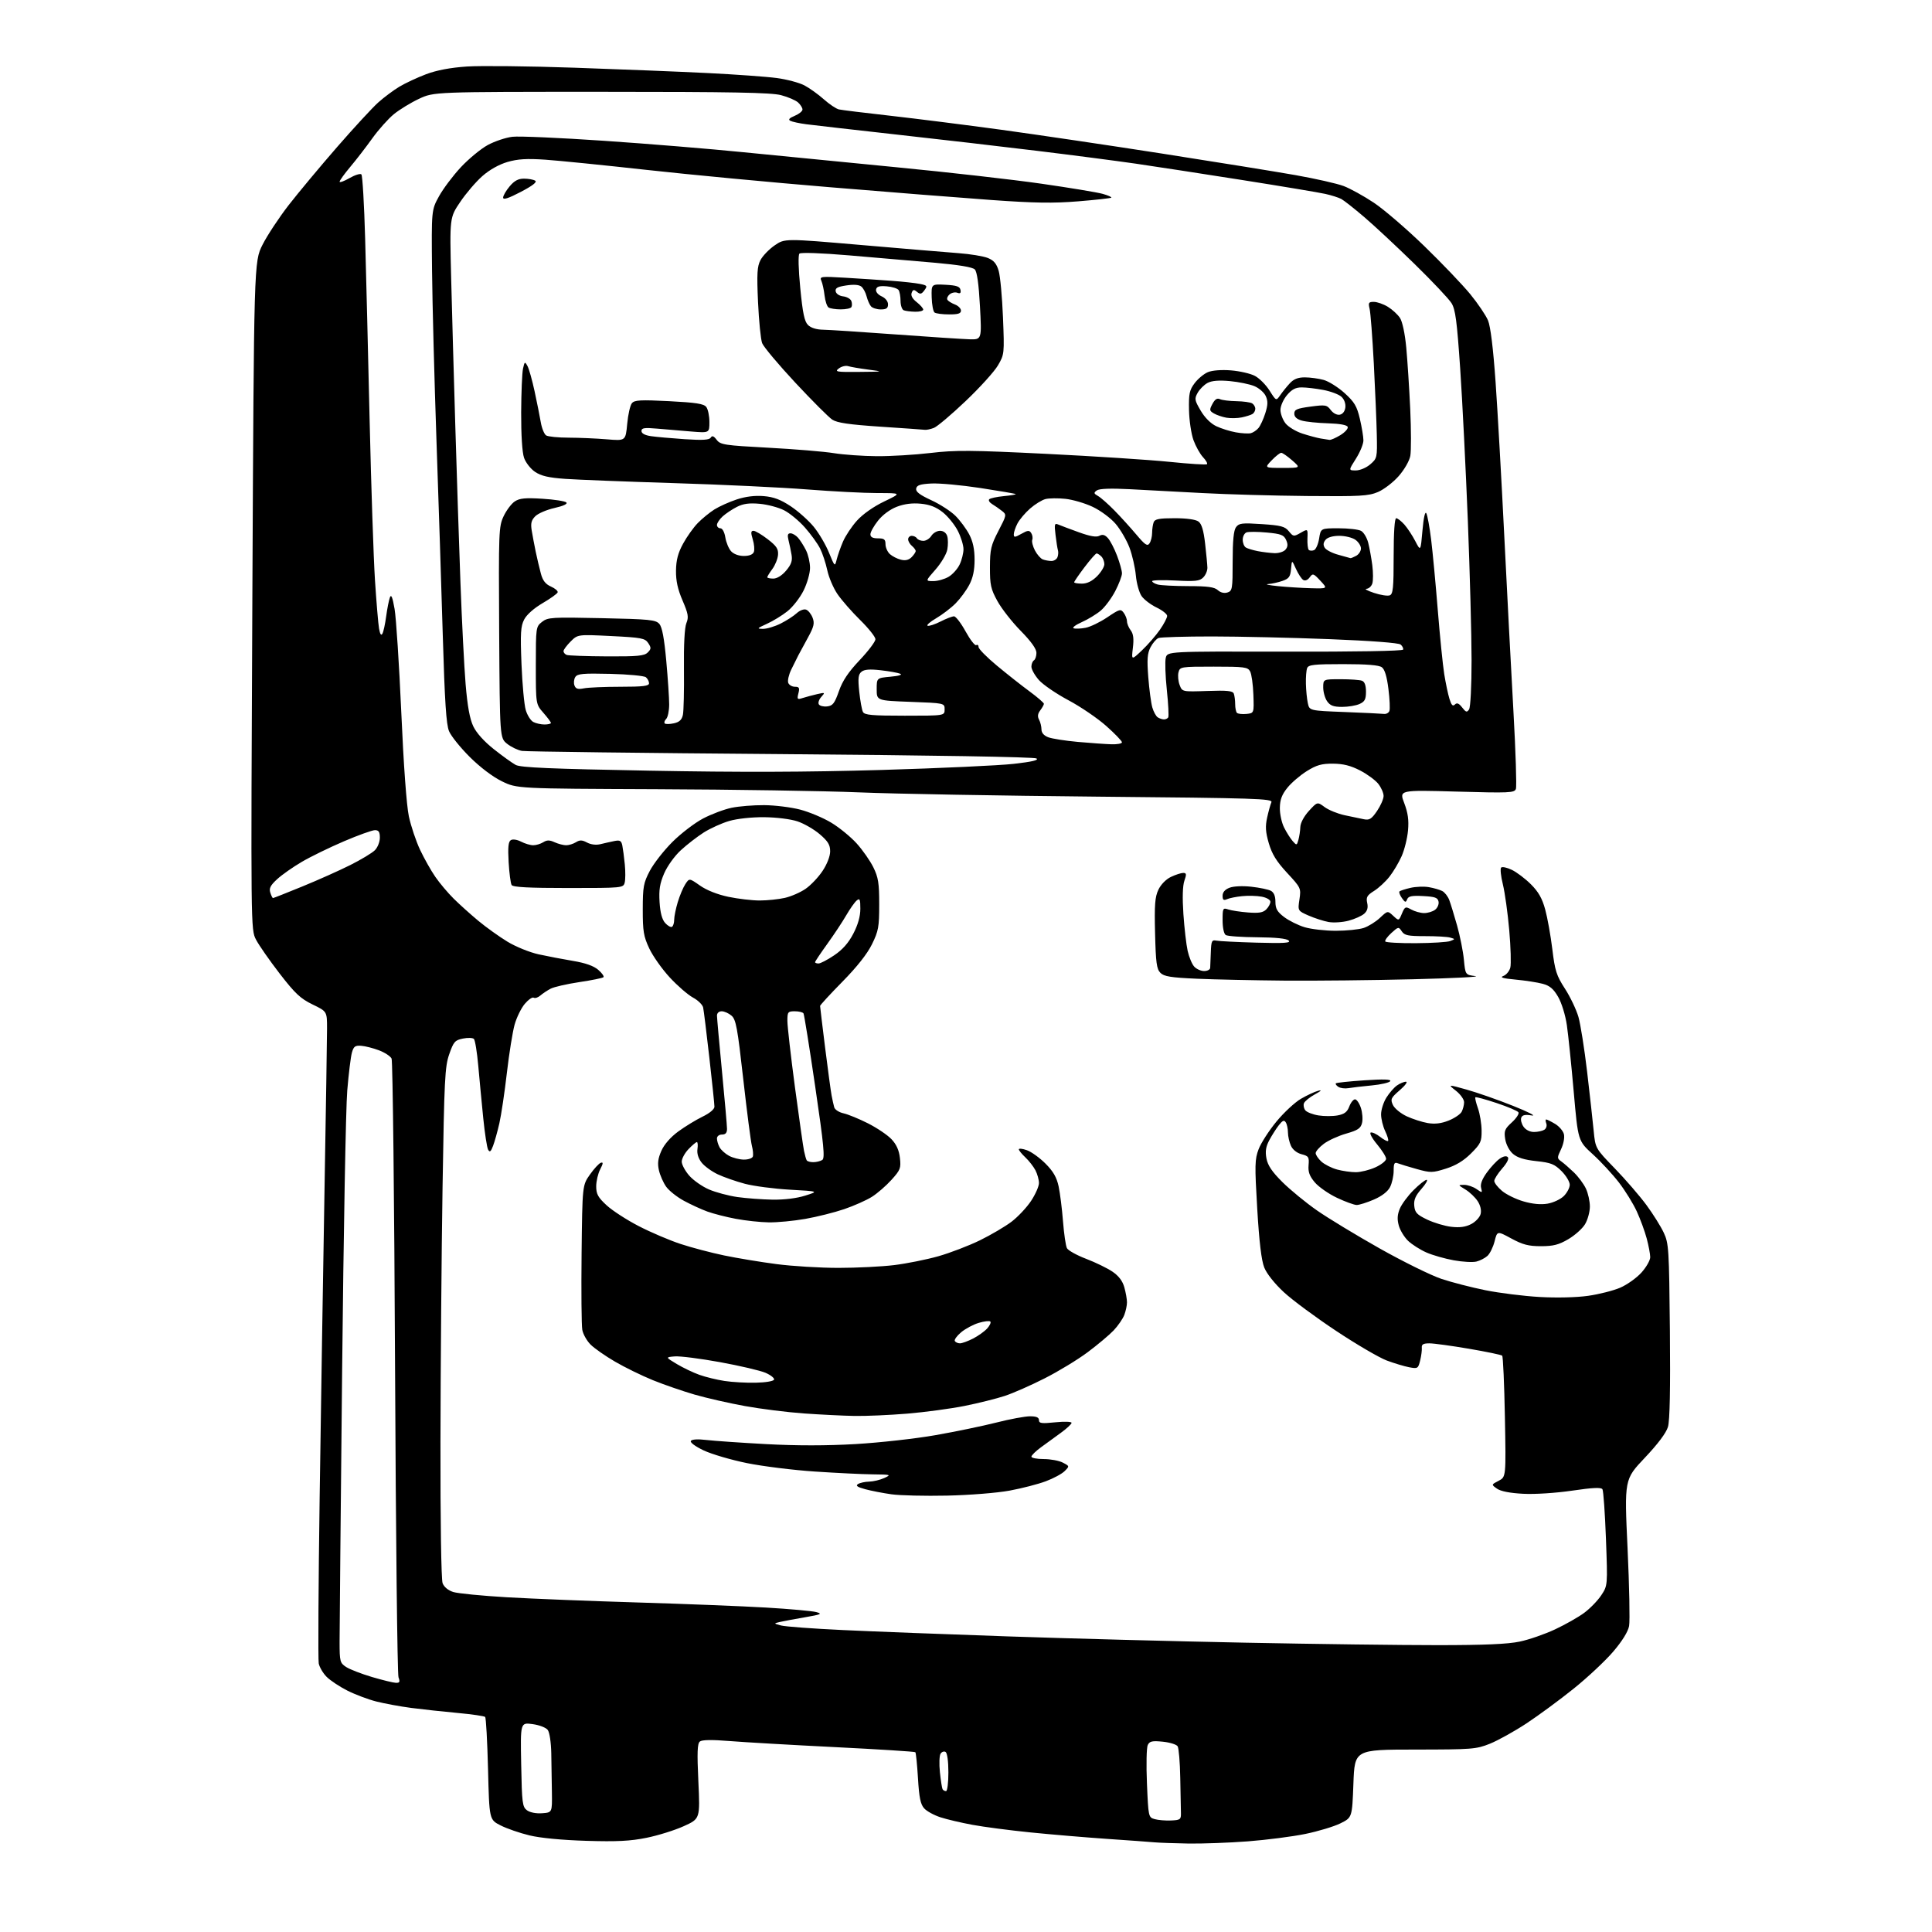 <?xml version="1.0" encoding="UTF-8" standalone="no"?>
<svg 
  version="1.1" 
  xmlns="http://www.w3.org/2000/svg" 
  xmlns:xlink="http://www.w3.org/1999/xlink" 
  xmlns:svg="http://www.w3.org/2000/svg"
  xmlns:rdf="http://www.w3.org/1999/02/22-rdf-syntax-ns#"
  xmlns:cc="http://creativecommons.org/ns#"
  xmlns:dc="http://purl.org/dc/elements/1.1/"
  viewBox="0 0 768 768"
  width="768"
  height="768"
>
<style>svg {background-color: white; }</style>"
<path stroke="none" fill="black" fill-rule="evenodd" d="M472.50,732.84C467.00,732.75 460.93,732.53 459.00,732.36C457.07,732.18 448.52,731.56 440.00,730.98C431.48,730.39 417.79,729.24 409.59,728.41C401.39,727.58 391.04,726.23 386.59,725.40C382.14,724.58 376.42,723.24 373.87,722.41C371.32,721.59 368.39,719.99 367.37,718.85C365.92,717.25 365.37,714.58 364.91,706.89C364.58,701.44 364.11,696.78 363.86,696.53C363.61,696.28 349.25,695.37 331.95,694.51C314.65,693.65 295.77,692.56 290.00,692.09C282.98,691.52 279.07,691.58 278.21,692.28C277.20,693.09 277.07,696.56 277.61,708.15C278.30,722.99 278.30,722.99 271.81,725.93C268.24,727.55 261.59,729.63 257.03,730.55C250.59,731.86 245.27,732.13 233.12,731.76C223.48,731.47 214.82,730.65 210.50,729.60C206.65,728.68 201.47,726.89 199.00,725.63C194.50,723.35 194.50,723.35 194.00,703.25C193.72,692.20 193.21,682.87 192.85,682.51C192.49,682.16 187.54,681.44 181.85,680.92C176.16,680.40 167.90,679.50 163.50,678.93C159.10,678.35 152.84,677.20 149.58,676.37C146.32,675.54 141.15,673.59 138.08,672.04C135.01,670.49 131.31,668.03 129.86,666.59C128.41,665.14 126.99,662.72 126.70,661.23C126.41,659.73 126.57,629.92 127.07,595.00C127.57,560.08 128.43,505.40 128.99,473.50C129.55,441.60 130.00,412.48 130.00,408.79C130.00,402.07 130.00,402.07 124.25,399.29C119.43,396.95 117.31,394.96 111.16,387.00C107.13,381.77 102.89,375.70 101.76,373.50C99.69,369.50 99.69,369.50 100.32,236.77C100.95,104.04 100.95,104.04 104.37,97.27C106.25,93.55 110.94,86.45 114.78,81.50C118.63,76.55 127.26,66.20 133.96,58.50C140.66,50.80 148.03,42.82 150.32,40.76C152.62,38.70 156.42,35.86 158.76,34.46C161.11,33.05 165.89,30.82 169.39,29.50C173.66,27.90 179.01,26.89 185.63,26.44C191.06,26.08 210.35,26.29 228.50,26.92C246.65,27.54 270.50,28.50 281.50,29.05C292.50,29.60 304.77,30.48 308.78,31.02C312.78,31.55 317.73,32.87 319.78,33.95C321.82,35.03 325.30,37.53 327.50,39.49C329.70,41.45 332.40,43.26 333.50,43.50C334.60,43.75 343.82,44.88 354.00,46.02C364.18,47.17 383.98,49.67 398.00,51.58C412.02,53.50 440.82,57.76 462.00,61.06C483.18,64.36 507.01,68.21 514.96,69.61C522.91,71.02 531.54,72.97 534.14,73.96C536.74,74.95 542.12,77.92 546.09,80.56C550.07,83.20 559.07,90.94 566.10,97.75C573.13,104.56 581.37,113.18 584.43,116.91C587.48,120.64 590.66,125.35 591.51,127.37C592.50,129.74 593.57,138.42 594.51,151.78C595.31,163.17 596.87,190.72 597.97,213.00C599.07,235.28 600.71,266.64 601.61,282.71C602.51,298.77 602.95,312.68 602.59,313.62C602.00,315.18 600.03,315.26 579.07,314.67C556.20,314.03 556.20,314.03 558.21,319.26C559.68,323.13 560.08,325.97 559.71,330.11C559.44,333.20 558.30,337.80 557.18,340.33C556.06,342.85 553.88,346.54 552.32,348.51C550.77,350.48 548.01,353.03 546.20,354.16C543.42,355.90 542.99,356.66 543.48,358.93C543.90,360.81 543.54,362.10 542.29,363.22C541.30,364.10 538.52,365.34 536.09,365.99C533.67,366.63 530.07,366.87 528.09,366.50C526.12,366.14 522.56,364.99 520.18,363.95C515.87,362.05 515.87,362.05 516.55,357.53C517.21,353.09 517.13,352.90 511.63,346.97C507.40,342.40 505.63,339.52 504.37,335.21C503.07,330.74 502.93,328.52 503.71,325.00C504.25,322.52 505.02,319.79 505.40,318.91C506.02,317.47 499.53,317.26 436.29,316.68C397.91,316.32 355.25,315.56 341.50,314.98C327.75,314.41 291.52,313.84 261.00,313.72C205.50,313.50 205.50,313.50 199.50,310.57C195.85,308.79 190.85,305.00 186.74,300.91C183.02,297.21 179.31,292.60 178.50,290.66C177.38,287.98 176.79,278.92 176.02,252.82C175.47,233.94 174.33,198.93 173.50,175.00C172.67,151.07 171.88,120.70 171.74,107.50C171.50,83.50 171.50,83.50 174.50,78.04C176.15,75.04 180.06,69.84 183.18,66.49C186.31,63.14 191.13,59.16 193.89,57.65C196.66,56.15 201.08,54.67 203.71,54.37C206.35,54.06 222.68,54.78 240.00,55.96C257.32,57.13 282.30,59.18 295.50,60.51C308.70,61.83 336.15,64.53 356.50,66.50C376.85,68.47 402.73,71.40 414.00,73.03C425.27,74.65 436.23,76.47 438.34,77.06C440.46,77.66 442.00,78.34 441.76,78.57C441.53,78.80 435.61,79.46 428.62,80.03C418.68,80.84 411.16,80.72 394.20,79.51C382.26,78.65 353.38,76.37 330.00,74.43C306.62,72.50 273.77,69.39 257.00,67.53C240.22,65.67 222.14,63.85 216.81,63.48C209.40,62.98 205.85,63.19 201.72,64.39C198.37,65.37 194.59,67.49 191.73,70.01C189.20,72.24 185.24,76.86 182.94,80.28C178.74,86.50 178.74,86.50 179.34,110.50C179.67,123.70 180.41,150.03 180.98,169.00C181.54,187.97 182.47,216.10 183.03,231.50C183.60,246.90 184.52,265.12 185.09,272.00C185.82,280.73 186.74,285.78 188.14,288.73C189.40,291.37 192.47,294.78 196.33,297.83C199.72,300.52 203.62,303.32 205.00,304.07C206.94,305.12 218.85,305.63 258.00,306.35C294.37,307.03 320.25,306.94 350.50,306.07C373.60,305.39 397.23,304.30 403.00,303.64C410.39,302.80 413.06,302.16 412.00,301.49C411.10,300.91 370.74,300.23 310.50,299.77C255.50,299.35 209.15,298.77 207.50,298.50C205.85,298.22 203.19,296.95 201.59,295.67C198.69,293.34 198.69,293.34 198.43,251.42C198.19,211.12 198.26,209.33 200.20,205.20C201.32,202.83 203.32,200.18 204.65,199.31C206.57,198.05 208.84,197.83 215.63,198.26C220.34,198.55 224.61,199.21 225.13,199.73C225.71,200.31 223.94,201.14 220.44,201.93C217.35,202.62 213.90,204.10 212.79,205.21C211.21,206.79 210.90,208.03 211.36,210.87C211.69,212.86 212.41,216.68 212.96,219.35C213.52,222.02 214.44,225.92 215.01,228.03C215.75,230.80 216.85,232.21 219.02,233.17C220.66,233.90 221.86,234.93 221.68,235.47C221.49,236.02 218.80,237.95 215.68,239.77C212.27,241.76 209.35,244.35 208.37,246.26C206.98,248.95 206.81,251.67 207.30,263.97C207.62,271.96 208.38,280.18 208.99,282.24C209.59,284.29 210.94,286.43 211.98,286.99C213.02,287.54 215.02,288.00 216.43,288.00C217.85,288.00 219.00,287.72 219.00,287.38C219.00,287.04 217.65,285.23 216.00,283.35C213.00,279.93 213.00,279.93 213.00,264.54C213.00,249.37 213.04,249.12 215.46,247.21C217.76,245.40 219.28,245.30 239.21,245.73C258.23,246.13 260.67,246.38 262.09,248.01C263.21,249.28 264.03,253.69 264.85,262.67C265.49,269.72 266.01,277.55 266.01,280.05C266.00,282.55 265.47,285.13 264.82,285.78C264.17,286.43 263.91,287.24 264.25,287.58C264.58,287.91 266.21,287.89 267.86,287.53C270.06,287.05 271.03,286.15 271.46,284.18C271.78,282.71 271.97,274.52 271.88,266.00C271.77,256.31 272.13,249.45 272.85,247.70C273.82,245.32 273.59,243.98 271.32,238.70C269.40,234.25 268.67,230.89 268.72,226.81C268.78,222.63 269.52,219.81 271.53,216.13C273.03,213.37 275.66,209.68 277.38,207.92C279.09,206.16 282.07,203.73 284.00,202.51C285.93,201.30 289.91,199.51 292.85,198.54C296.37,197.38 300.05,196.92 303.56,197.21C307.56,197.54 310.28,198.57 314.33,201.25C317.31,203.23 321.42,206.90 323.47,209.40C325.53,211.91 328.25,216.53 329.53,219.68C331.82,225.30 331.87,225.35 332.59,222.45C332.99,220.83 334.11,217.62 335.09,215.33C336.06,213.04 338.58,209.25 340.68,206.93C342.98,204.38 347.27,201.36 351.47,199.35C358.44,196.00 358.44,196.00 348.82,196.00C343.52,196.00 330.94,195.35 320.85,194.56C310.76,193.76 286.98,192.63 268.00,192.05C249.03,191.46 229.54,190.70 224.70,190.36C218.08,189.89 215.11,189.20 212.70,187.58C210.94,186.40 208.96,183.87 208.31,181.97C207.58,179.86 207.14,172.80 207.17,164.00C207.21,156.03 207.54,148.15 207.91,146.50C208.54,143.70 208.65,143.63 209.68,145.50C210.28,146.60 211.55,151.10 212.50,155.50C213.45,159.90 214.56,165.46 214.97,167.85C215.38,170.25 216.34,172.60 217.11,173.09C217.87,173.57 221.92,173.98 226.10,173.98C230.28,173.99 237.07,174.29 241.19,174.63C248.69,175.27 248.69,175.27 249.32,168.52C249.66,164.81 250.50,161.10 251.19,160.28C252.23,159.02 254.58,158.89 265.96,159.47C276.65,160.02 279.76,160.50 280.75,161.77C281.44,162.66 282.00,165.35 282.00,167.75C282.00,172.12 282.00,172.12 274.75,171.53C270.76,171.20 264.69,170.69 261.25,170.39C256.13,169.94 255.00,170.11 255.00,171.33C255.00,172.29 256.34,173.02 258.75,173.38C260.81,173.68 266.83,174.22 272.12,174.58C279.30,175.06 281.94,174.90 282.52,173.97C283.08,173.06 283.71,173.28 284.89,174.84C286.38,176.80 287.97,177.04 305.50,177.98C315.95,178.54 327.65,179.51 331.50,180.14C335.35,180.76 343.00,181.30 348.50,181.34C354.00,181.38 363.64,180.81 369.93,180.06C379.83,178.89 385.96,178.94 415.93,180.41C434.94,181.35 456.97,182.78 464.88,183.59C472.79,184.40 479.51,184.83 479.80,184.53C480.10,184.23 479.38,182.97 478.20,181.72C477.03,180.47 475.33,177.43 474.43,174.97C473.54,172.51 472.73,167.12 472.65,163.00C472.52,156.51 472.82,155.07 474.89,152.31C476.21,150.56 478.58,148.59 480.17,147.93C481.91,147.21 485.57,146.93 489.33,147.23C492.77,147.51 497.03,148.48 498.80,149.40C500.57,150.31 503.20,152.94 504.65,155.24C507.29,159.42 507.29,159.42 508.90,157.10C509.78,155.82 511.49,153.70 512.70,152.39C514.29,150.67 515.98,150.00 518.70,150.01C520.79,150.01 524.16,150.47 526.19,151.03C528.21,151.60 531.96,153.96 534.52,156.28C538.41,159.82 539.39,161.46 540.57,166.50C541.34,169.80 541.98,173.65 541.98,175.05C541.99,176.46 540.66,179.72 539.02,182.30C536.04,187.00 536.04,187.00 538.97,187.00C540.61,187.00 543.11,185.95 544.69,184.59C547.43,182.23 547.49,181.93 547.30,172.84C547.19,167.70 546.65,154.95 546.11,144.50C545.56,134.05 544.81,124.26 544.44,122.75C543.85,120.33 544.05,120.00 546.13,120.00C547.44,120.01 549.94,120.88 551.70,121.96C553.45,123.03 555.62,125.02 556.51,126.38C557.48,127.86 558.49,132.61 559.01,138.18C559.49,143.31 560.20,154.29 560.59,162.59C560.97,170.89 560.98,179.28 560.62,181.23C560.24,183.24 558.24,186.71 555.99,189.27C553.81,191.75 550.11,194.58 547.77,195.58C543.99,197.18 540.74,197.37 519.50,197.17C506.30,197.05 487.62,196.52 478.00,196.00C468.38,195.48 455.32,194.79 449.00,194.46C441.42,194.07 436.99,194.24 436.00,194.95C434.70,195.89 434.77,196.19 436.50,197.18C437.60,197.80 440.52,200.38 443.00,202.91C445.48,205.43 449.39,209.75 451.71,212.50C455.18,216.62 456.10,217.24 456.94,216.00C457.51,215.18 457.98,213.30 457.98,211.83C457.99,210.36 458.27,208.45 458.61,207.58C459.09,206.33 460.82,206.00 466.92,206.00C471.67,206.00 475.30,206.50 476.40,207.31C477.67,208.23 478.44,210.78 479.05,216.06C479.52,220.15 479.93,224.48 479.96,225.68C479.98,226.88 479.24,228.62 478.30,229.55C476.87,230.99 475.15,231.18 467.30,230.77C462.19,230.50 458.00,230.61 458.00,231.02C458.00,231.43 459.01,232.04 460.25,232.37C461.49,232.70 466.96,232.98 472.42,232.99C480.07,233.00 482.74,233.36 484.10,234.59C485.19,235.58 486.64,235.93 487.93,235.52C489.87,234.91 490.00,234.12 490.00,223.12C490.00,214.94 490.40,210.83 491.33,209.57C492.50,207.96 493.70,207.82 501.58,208.34C509.21,208.85 510.77,209.26 512.34,211.19C514.10,213.34 514.29,213.37 517.03,211.80C519.89,210.16 519.89,210.16 519.73,214.03C519.65,216.17 519.88,218.21 520.25,218.58C520.61,218.95 521.54,219.01 522.32,218.71C523.09,218.41 524.01,216.33 524.37,214.09C525.02,210.00 525.02,210.00 532.08,210.00C535.96,210.00 539.99,210.46 541.03,211.02C542.08,211.58 543.36,213.71 543.89,215.77C544.41,217.82 545.14,221.84 545.51,224.69C545.87,227.55 545.88,230.81 545.52,231.94C545.16,233.07 544.11,234.03 543.18,234.06C542.26,234.10 543.61,234.83 546.19,235.69C548.78,236.55 551.59,236.99 552.44,236.66C553.76,236.16 554.00,233.71 554.00,221.03C554.00,211.61 554.38,206.00 555.01,206.00C555.56,206.00 557.02,207.14 558.26,208.52C559.49,209.91 561.45,212.88 562.61,215.13C564.72,219.20 564.72,219.20 565.45,210.88C565.90,205.77 566.49,203.13 566.98,204.03C567.43,204.84 568.29,209.55 568.90,214.50C569.51,219.45 570.70,232.05 571.54,242.50C572.38,252.95 573.54,264.43 574.11,268.00C574.69,271.57 575.62,276.00 576.19,277.84C576.95,280.31 577.51,280.89 578.33,280.07C579.16,279.24 579.92,279.55 581.22,281.22C582.73,283.17 583.13,283.28 583.98,282.00C584.54,281.15 584.97,272.73 584.97,262.50C584.97,252.60 584.30,227.64 583.49,207.02C582.67,186.41 581.31,159.20 580.45,146.55C579.16,127.61 578.56,123.02 577.00,120.51C575.97,118.83 569.36,111.83 562.31,104.94C555.26,98.05 546.26,89.65 542.29,86.27C538.32,82.88 534.22,79.65 533.17,79.09C532.11,78.53 529.27,77.62 526.83,77.08C524.40,76.53 509.61,74.06 493.96,71.59C478.31,69.12 459.20,66.18 451.50,65.06C443.80,63.95 426.25,61.66 412.50,59.99C398.75,58.31 373.55,55.39 356.50,53.50C339.45,51.60 323.25,49.75 320.50,49.39C317.75,49.03 314.90,48.41 314.16,48.02C313.23,47.53 313.76,46.93 315.91,46.04C317.61,45.33 319.00,44.21 319.00,43.53C319.00,42.86 318.21,41.60 317.25,40.73C316.29,39.86 313.25,38.55 310.50,37.83C306.59,36.79 291.03,36.50 239.00,36.50C172.50,36.50 172.50,36.50 166.57,39.28C163.31,40.80 158.80,43.56 156.55,45.40C154.31,47.24 150.45,51.56 147.98,55.01C145.52,58.45 141.59,63.54 139.25,66.32C136.91,69.10 135.00,71.76 135.00,72.22C135.00,72.68 136.77,72.04 138.93,70.80C141.10,69.55 143.23,68.89 143.66,69.33C144.10,69.77 144.77,81.24 145.15,94.81C145.53,108.39 146.33,140.88 146.93,167.00C147.53,193.12 148.49,221.70 149.05,230.50C149.62,239.30 150.35,248.02 150.68,249.88C151.08,252.15 151.52,252.81 152.02,251.88C152.44,251.12 153.11,248.03 153.51,245.00C153.92,241.97 154.58,238.61 154.98,237.52C155.51,236.09 156.03,237.34 156.85,242.06C157.47,245.64 158.67,264.08 159.51,283.04C160.44,304.22 161.61,320.21 162.53,324.54C163.37,328.42 165.37,334.39 166.99,337.82C168.61,341.25 171.33,346.08 173.04,348.55C174.74,351.03 178.02,354.92 180.32,357.20C182.62,359.48 187.03,363.45 190.12,366.02C193.21,368.59 198.43,372.33 201.72,374.33C205.02,376.34 210.55,378.58 214.10,379.36C217.62,380.13 223.79,381.31 227.81,381.98C232.72,382.80 236.01,383.96 237.81,385.52C239.29,386.79 240.22,388.11 239.89,388.45C239.55,388.79 235.24,389.67 230.31,390.40C225.39,391.14 220.26,392.31 218.93,393.00C217.59,393.69 215.74,394.92 214.81,395.73C213.89,396.53 212.69,396.93 212.15,396.60C211.62,396.26 210.02,397.38 208.60,399.06C207.18,400.75 205.36,404.47 204.56,407.32C203.77,410.17 202.38,418.80 201.49,426.50C200.60,434.20 199.26,443.20 198.51,446.50C197.76,449.80 196.63,453.85 196.00,455.50C195.11,457.85 194.68,458.17 194.03,457.00C193.58,456.18 192.71,450.55 192.10,444.50C191.49,438.45 190.60,429.08 190.12,423.68C189.64,418.27 188.86,413.47 188.38,412.99C187.89,412.52 185.93,412.45 184.00,412.85C180.85,413.49 180.31,414.11 178.59,419.03C176.85,423.99 176.60,428.95 175.92,472.00C175.51,498.12 175.14,543.66 175.09,573.18C175.04,604.43 175.39,627.90 175.94,629.34C176.51,630.85 178.15,632.21 180.19,632.85C182.01,633.42 191.60,634.36 201.50,634.94C211.40,635.52 234.80,636.45 253.50,637.01C272.20,637.57 295.15,638.48 304.50,639.03C313.85,639.58 322.82,640.39 324.44,640.82C327.02,641.52 326.48,641.77 319.94,642.90C315.85,643.60 311.38,644.44 310.00,644.76C307.50,645.35 307.50,645.35 310.50,646.16C312.15,646.60 323.18,647.42 335.00,647.97C346.82,648.53 376.30,649.66 400.50,650.49C424.70,651.32 467.23,652.45 495.00,652.99C522.77,653.54 557.20,653.98 571.50,653.97C590.05,653.97 599.41,653.56 604.16,652.55C607.83,651.78 614.13,649.59 618.16,647.70C622.20,645.81 627.40,642.86 629.73,641.14C632.06,639.42 635.11,636.28 636.52,634.15C639.08,630.28 639.08,630.28 638.39,611.70C638.01,601.49 637.38,592.62 637.00,592.01C636.50,591.19 633.22,591.34 624.92,592.56C618.32,593.52 610.13,594.05 605.45,593.80C600.24,593.53 596.56,592.81 595.08,591.77C592.79,590.16 592.79,590.16 595.73,588.64C598.67,587.12 598.67,587.12 598.22,563.31C597.98,550.21 597.49,539.23 597.14,538.90C596.79,538.56 590.85,537.33 583.94,536.15C577.03,534.97 569.95,534.00 568.20,534.00C565.78,534.00 565.06,534.42 565.19,535.75C565.28,536.71 564.98,539.00 564.53,540.83C563.75,544.01 563.55,544.14 560.19,543.51C558.25,543.14 554.22,541.93 551.24,540.82C548.26,539.70 539.22,534.42 531.16,529.07C523.10,523.73 513.73,516.80 510.35,513.67C506.69,510.27 503.54,506.32 502.56,503.86C501.43,501.03 500.56,493.74 499.77,480.50C498.74,463.07 498.79,460.83 500.33,456.80C501.27,454.35 504.45,449.42 507.41,445.83C510.36,442.25 514.74,438.18 517.14,436.79C519.54,435.39 522.62,433.96 524.00,433.60C525.65,433.16 525.21,433.64 522.70,435.02C520.61,436.16 518.65,437.76 518.34,438.56C518.03,439.37 518.29,440.64 518.91,441.39C519.53,442.14 521.87,443.04 524.12,443.40C526.36,443.76 529.79,443.76 531.74,443.39C534.42,442.89 535.54,442.03 536.36,439.86C536.95,438.29 537.98,437.00 538.64,437.00C539.30,437.00 540.35,438.53 540.97,440.40C541.58,442.27 541.79,444.97 541.43,446.40C540.90,448.54 539.76,449.30 535.14,450.62C532.04,451.50 528.04,453.33 526.25,454.67C524.46,456.01 523.00,457.68 523.00,458.38C523.00,459.08 524.01,460.59 525.25,461.73C526.49,462.87 529.30,464.30 531.50,464.90C533.70,465.50 537.08,465.98 539.00,465.97C540.92,465.96 544.41,465.09 546.75,464.03C549.09,462.97 551.00,461.44 551.00,460.64C551.00,459.84 549.38,457.25 547.40,454.88C545.42,452.51 544.29,450.40 544.89,450.20C545.49,450.00 547.18,450.78 548.64,451.93C550.11,453.09 551.52,453.81 551.78,453.55C552.05,453.29 551.53,451.52 550.63,449.63C549.73,447.74 549.00,444.74 549.00,442.97C549.00,441.19 549.94,438.22 551.08,436.37C552.23,434.51 554.13,432.32 555.30,431.50C556.48,430.67 558.09,430.00 558.89,430.00C559.68,430.00 558.58,431.51 556.44,433.36C552.91,436.41 552.66,436.95 553.69,439.21C554.31,440.58 556.77,442.61 559.16,443.73C561.55,444.84 565.34,446.06 567.58,446.44C570.42,446.91 572.94,446.61 575.86,445.44C578.17,444.52 580.50,442.94 581.03,441.95C581.56,440.95 582.00,439.23 582.00,438.14C582.00,437.04 580.54,434.99 578.75,433.59C575.50,431.03 575.50,431.03 583.00,433.13C587.12,434.28 595.45,437.19 601.50,439.61C607.55,442.02 610.88,443.73 608.89,443.41C606.24,442.98 605.13,443.22 604.72,444.30C604.40,445.11 604.82,446.72 605.63,447.89C606.52,449.16 608.19,449.99 609.81,449.98C611.29,449.98 613.13,449.57 613.90,449.09C614.66,448.60 615.01,447.48 614.68,446.60C614.34,445.72 614.32,445.00 614.63,445.00C614.94,445.00 616.52,445.78 618.14,446.74C619.76,447.70 621.35,449.54 621.68,450.85C622.01,452.20 621.53,454.76 620.55,456.81C618.92,460.24 618.92,460.47 620.67,461.71C621.68,462.43 623.92,464.39 625.66,466.06C627.40,467.74 629.54,470.61 630.41,472.46C631.29,474.30 632.00,477.53 632.00,479.65C631.99,481.77 631.12,484.93 630.06,486.67C629.00,488.42 626.00,491.09 623.40,492.61C619.64,494.82 617.45,495.38 612.55,495.38C607.61,495.38 605.32,494.78 600.79,492.33C595.17,489.28 595.17,489.28 594.12,493.46C593.54,495.75 592.26,498.35 591.28,499.24C590.30,500.12 588.33,501.14 586.90,501.49C585.47,501.85 581.42,501.63 577.90,500.99C574.38,500.36 569.48,498.96 567.00,497.87C564.52,496.78 561.26,494.70 559.74,493.25C558.23,491.80 556.56,489.06 556.04,487.17C555.35,484.67 555.46,482.83 556.46,480.45C557.21,478.65 559.66,475.34 561.91,473.09C564.16,470.84 566.50,469.00 567.10,469.00C567.71,469.00 566.79,470.62 565.05,472.60C562.66,475.31 561.96,476.97 562.19,479.35C562.45,482.02 563.24,482.85 567.33,484.81C569.99,486.08 574.29,487.37 576.90,487.67C580.25,488.07 582.57,487.75 584.81,486.60C586.55,485.70 588.24,483.89 588.57,482.58C588.94,481.09 588.49,479.15 587.38,477.45C586.39,475.95 584.22,473.88 582.54,472.86C579.51,471.01 579.51,471.01 582.03,471.00C583.42,471.00 585.63,471.75 586.94,472.67C589.24,474.28 589.30,474.27 588.76,472.18C588.38,470.75 589.15,468.72 591.03,466.12C592.58,463.97 594.88,461.49 596.14,460.62C597.56,459.62 598.77,459.37 599.36,459.96C599.94,460.54 599.11,462.25 597.15,464.48C595.42,466.46 594.00,468.69 594.00,469.45C594.00,470.20 595.38,471.98 597.07,473.40C598.75,474.82 602.59,476.70 605.60,477.57C609.21,478.62 612.48,478.93 615.20,478.47C617.47,478.08 620.37,476.72 621.66,475.43C622.95,474.14 624.00,472.13 624.00,470.95C624.00,469.77 622.53,467.33 620.74,465.54C617.94,462.74 616.53,462.18 610.70,461.56C605.93,461.05 603.18,460.19 601.42,458.67C599.97,457.41 598.69,454.96 598.34,452.80C597.83,449.55 598.14,448.76 601.00,446.15C602.78,444.52 603.95,442.73 603.61,442.17C603.26,441.61 599.36,439.95 594.93,438.48C590.50,437.00 586.70,435.97 586.48,436.19C586.27,436.40 586.73,438.36 587.50,440.54C588.28,442.72 588.93,446.70 588.96,449.38C589.00,453.82 588.61,454.65 584.75,458.51C581.81,461.44 578.73,463.30 574.78,464.55C569.43,466.23 568.69,466.24 563.28,464.74C560.10,463.85 556.71,462.83 555.75,462.46C554.28,461.89 554.00,462.37 554.00,465.44C554.00,467.45 553.35,470.36 552.55,471.91C551.63,473.69 549.28,475.49 546.11,476.86C543.37,478.04 540.31,479.00 539.31,479.00C538.32,479.00 534.78,477.71 531.46,476.14C528.13,474.57 524.17,471.80 522.64,469.99C520.54,467.49 519.95,465.85 520.18,463.16C520.45,459.95 520.20,459.55 517.41,458.83C515.55,458.35 513.87,457.01 513.17,455.47C512.53,454.06 511.99,451.69 511.98,450.20C511.98,448.72 511.59,446.90 511.12,446.17C510.47,445.13 509.86,445.37 508.39,447.24C507.35,448.56 505.65,451.23 504.61,453.16C503.19,455.80 502.90,457.63 503.43,460.49C503.96,463.29 505.66,465.81 509.82,469.94C512.95,473.04 519.10,478.08 523.50,481.15C527.90,484.22 539.15,491.04 548.50,496.31C557.85,501.57 568.88,507.00 573.00,508.38C577.12,509.75 585.00,511.78 590.50,512.89C596.00,514.00 605.67,515.21 612.00,515.57C618.85,515.96 626.66,515.77 631.31,515.11C635.61,514.50 641.34,513.05 644.05,511.88C646.76,510.72 650.56,508.01 652.49,505.88C654.42,503.74 655.99,500.98 655.99,499.75C655.98,498.51 655.36,495.18 654.60,492.34C653.85,489.50 652.07,484.66 650.66,481.58C649.25,478.50 646.06,473.32 643.56,470.08C641.06,466.83 636.38,461.77 633.16,458.84C627.29,453.50 627.29,453.50 625.58,434.00C624.64,423.27 623.41,411.35 622.85,407.50C622.27,403.54 620.77,398.67 619.39,396.28C617.53,393.07 616.07,391.83 613.23,391.07C611.18,390.52 606.35,389.77 602.50,389.41C597.39,388.94 596.07,388.54 597.62,387.96C598.79,387.52 600.03,386.01 600.38,384.61C600.73,383.21 600.54,376.54 599.95,369.78C599.36,363.03 598.22,354.83 597.42,351.57C596.61,348.32 596.30,345.30 596.73,344.87C597.15,344.45 599.08,344.86 601.00,345.79C602.92,346.72 606.33,349.29 608.56,351.52C611.56,354.51 613.04,357.12 614.24,361.53C615.14,364.81 616.41,371.91 617.07,377.29C618.11,385.91 618.72,387.80 622.10,393.03C624.21,396.29 626.61,401.34 627.45,404.23C628.28,407.13 629.83,416.93 630.90,426.00C631.96,435.07 633.14,445.65 633.51,449.50C634.19,456.50 634.19,456.50 641.94,464.50C646.20,468.90 651.84,475.43 654.47,479.00C657.10,482.57 660.20,487.52 661.36,490.00C663.36,494.26 663.49,496.37 663.81,529.00C664.03,552.16 663.78,564.72 663.04,567.21C662.34,569.60 659.03,574.01 653.82,579.51C645.70,588.09 645.70,588.09 646.98,615.45C647.68,630.49 647.96,644.41 647.59,646.37C647.17,648.62 644.85,652.36 641.28,656.54C638.18,660.18 631.11,666.80 625.57,671.25C620.03,675.71 611.56,681.94 606.75,685.11C601.94,688.27 595.41,691.89 592.25,693.16C586.81,695.34 585.20,695.46 562.50,695.48C538.50,695.50 538.50,695.50 538.00,709.00C537.50,722.50 537.50,722.50 532.84,724.81C530.28,726.08 523.98,727.98 518.84,729.03C513.71,730.08 503.43,731.40 496.00,731.97C488.57,732.53 478.00,732.92 472.50,732.84zM465.50,723.67C469.17,723.51 469.49,723.27 469.44,720.75C469.40,719.24 469.28,712.94 469.17,706.75C469.06,700.56 468.59,694.90 468.13,694.18C467.67,693.45 465.01,692.63 462.22,692.35C458.00,691.93 457.00,692.15 456.25,693.67C455.76,694.68 455.61,701.56 455.93,708.96C456.49,722.25 456.53,722.43 459.00,723.13C460.38,723.52 463.30,723.77 465.50,723.67zM215.50,720.79C219.50,720.50 219.50,720.50 219.39,712.50C219.32,708.10 219.21,701.10 219.14,696.94C219.06,692.67 218.46,688.65 217.75,687.70C217.04,686.74 214.41,685.73 211.68,685.36C206.86,684.71 206.86,684.71 207.18,701.44C207.47,716.81 207.66,718.28 209.50,719.63C210.68,720.49 213.14,720.97 215.50,720.79zM376.06,712.00C376.58,712.00 377.00,708.65 377.00,704.56C377.00,700.18 376.54,696.84 375.89,696.43C375.28,696.05 374.38,696.36 373.89,697.12C373.40,697.88 373.29,701.20 373.63,704.50C373.98,707.80 374.45,710.84 374.69,711.25C374.93,711.66 375.54,712.00 376.06,712.00zM157.37,668.95C158.89,668.99 159.08,668.58 158.41,666.75C157.95,665.51 157.34,610.05 157.04,543.50C156.74,476.95 156.12,421.73 155.66,420.80C155.20,419.86 152.95,418.39 150.66,417.52C148.37,416.65 145.19,415.84 143.60,415.72C141.15,415.53 140.57,415.97 139.88,418.47C139.42,420.10 138.60,426.85 138.04,433.47C137.47,440.09 136.56,490.27 136.00,545.00C135.44,599.73 134.99,648.20 134.99,652.73C135.00,660.48 135.15,661.05 137.60,662.66C139.04,663.60 143.65,665.38 147.85,666.63C152.06,667.87 156.34,668.92 157.37,668.95zM376.50,594.53C367.70,594.72 357.75,594.48 354.39,594.01C351.03,593.54 346.34,592.63 343.97,591.99C340.79,591.14 340.03,590.59 341.08,589.93C341.86,589.44 343.85,589.00 345.50,588.97C347.15,588.94 349.85,588.29 351.50,587.54C354.37,586.22 354.17,586.16 346.98,586.08C342.85,586.04 332.47,585.53 323.92,584.96C315.36,584.40 303.21,582.88 296.92,581.61C290.62,580.33 282.89,578.06 279.72,576.56C276.44,575.01 274.25,573.40 274.62,572.80C275.03,572.14 277.35,572.00 280.87,572.42C283.96,572.78 294.64,573.52 304.61,574.06C316.64,574.71 328.59,574.71 340.12,574.04C349.68,573.48 363.99,571.89 371.91,570.49C379.84,569.10 390.72,566.84 396.09,565.48C401.47,564.11 407.47,563.00 409.43,563.00C411.97,563.00 413.00,563.44 413.00,564.53C413.00,565.81 414.05,565.95 419.50,565.39C423.13,565.02 425.99,565.12 425.97,565.61C425.95,566.10 424.04,567.88 421.72,569.56C419.40,571.24 415.81,573.85 413.75,575.36C411.69,576.87 410.00,578.53 410.00,579.05C410.00,579.57 412.20,580.00 414.89,580.00C417.57,580.00 420.99,580.63 422.48,581.41C425.18,582.81 425.18,582.82 423.21,584.79C422.12,585.88 418.75,587.70 415.71,588.83C412.68,589.97 406.22,591.64 401.35,592.54C396.37,593.46 385.51,594.33 376.50,594.53zM339.70,562.86C335.19,562.78 326.10,562.33 319.50,561.86C312.90,561.39 302.39,560.07 296.13,558.93C289.88,557.80 280.88,555.75 276.13,554.38C271.39,553.00 263.90,550.42 259.50,548.63C255.10,546.84 248.33,543.53 244.47,541.27C240.60,539.02 236.23,535.96 234.75,534.47C233.26,532.99 231.79,530.36 231.47,528.64C231.15,526.91 231.03,513.28 231.19,498.33C231.50,471.17 231.50,471.17 234.50,466.91C236.15,464.57 238.10,462.46 238.83,462.22C239.86,461.88 239.80,462.49 238.58,464.84C237.71,466.52 237.00,469.57 237.00,471.60C237.00,474.66 237.72,475.97 241.13,479.12C243.40,481.22 249.16,484.95 253.93,487.41C258.71,489.88 266.19,493.07 270.56,494.50C274.92,495.94 282.71,497.99 287.86,499.06C293.01,500.13 302.37,501.68 308.66,502.50C314.96,503.33 326.04,504.00 333.30,504.00C340.56,504.00 350.55,503.50 355.50,502.89C360.45,502.28 368.32,500.70 373.00,499.38C377.68,498.05 385.11,495.20 389.52,493.05C393.93,490.89 399.61,487.55 402.14,485.62C404.67,483.69 408.15,479.98 409.87,477.38C411.59,474.78 413.00,471.59 413.00,470.28C413.00,468.97 412.37,466.69 411.60,465.20C410.82,463.72 409.02,461.41 407.60,460.08C406.17,458.74 405.00,457.30 405.00,456.88C405.00,456.45 406.44,456.60 408.19,457.22C409.95,457.83 413.27,460.22 415.58,462.53C418.69,465.64 420.04,467.99 420.82,471.61C421.39,474.30 422.18,480.55 422.56,485.50C422.95,490.45 423.65,495.25 424.12,496.16C424.59,497.07 428.02,498.98 431.75,500.40C435.48,501.83 440.19,504.12 442.22,505.50C444.73,507.21 446.24,509.21 446.95,511.76C447.52,513.81 447.99,516.48 447.99,517.68C448.00,518.89 447.52,521.14 446.94,522.68C446.35,524.23 444.44,527.01 442.69,528.86C440.93,530.70 436.27,534.62 432.32,537.56C428.38,540.50 420.73,545.15 415.32,547.89C409.92,550.64 402.79,553.78 399.47,554.88C396.16,555.97 388.96,557.77 383.47,558.87C377.99,559.97 367.74,561.35 360.70,561.94C353.65,562.52 344.20,562.94 339.70,562.86zM300.42,549.65C304.38,549.56 307.49,549.04 307.70,548.41C307.90,547.82 306.36,546.60 304.28,545.70C302.20,544.81 294.08,542.91 286.24,541.48C278.39,540.05 270.29,539.02 268.24,539.19C264.50,539.50 264.50,539.50 269.03,542.22C271.53,543.71 275.58,545.65 278.03,546.52C280.49,547.40 284.98,548.49 288.00,548.95C291.02,549.42 296.61,549.73 300.42,549.65zM381.60,534.00C382.41,534.00 384.75,533.15 386.79,532.11C388.83,531.06 391.36,529.26 392.41,528.10C393.46,526.94 394.03,525.69 393.67,525.33C393.31,524.97 391.23,525.21 389.05,525.87C386.87,526.52 383.72,528.21 382.04,529.62C380.37,531.03 379.25,532.59 379.56,533.09C379.87,533.59 380.78,534.00 381.60,534.00zM305.62,485.91C302.25,485.86 296.35,485.23 292.50,484.50C288.65,483.78 283.55,482.47 281.16,481.60C278.77,480.73 274.57,478.80 271.83,477.31C269.09,475.82 265.93,473.31 264.80,471.72C263.68,470.14 262.38,467.20 261.93,465.20C261.31,462.46 261.56,460.52 262.91,457.46C264.04,454.91 266.56,452.03 269.61,449.79C272.30,447.82 276.64,445.17 279.25,443.90C282.12,442.51 284.00,440.94 284.00,439.92C284.00,438.99 283.09,430.20 281.97,420.37C280.86,410.54 279.75,401.60 279.51,400.50C279.28,399.40 277.46,397.62 275.47,396.55C273.48,395.48 269.33,391.89 266.26,388.57C263.19,385.25 259.51,380.05 258.09,377.02C255.84,372.23 255.50,370.18 255.51,361.50C255.52,352.50 255.80,350.97 258.31,346.18C259.85,343.25 263.89,338.08 267.30,334.68C270.71,331.28 276.20,327.09 279.50,325.36C282.80,323.63 287.88,321.72 290.80,321.11C293.71,320.50 299.56,320.03 303.80,320.06C308.03,320.09 314.46,320.89 318.08,321.83C321.70,322.78 327.26,325.11 330.44,327.03C333.62,328.94 338.16,332.65 340.53,335.27C342.90,337.89 345.89,342.17 347.17,344.77C349.14,348.77 349.50,351.05 349.50,359.50C349.50,368.49 349.21,370.09 346.62,375.36C344.75,379.18 340.66,384.36 334.87,390.24C329.99,395.20 326.00,399.54 326.00,399.88C326.00,400.22 326.90,407.70 328.00,416.50C329.11,425.30 330.26,433.85 330.58,435.50C330.89,437.15 331.36,439.26 331.62,440.18C331.88,441.10 333.53,442.17 335.30,442.56C337.06,442.94 341.43,444.73 345.00,446.53C348.57,448.33 352.79,451.17 354.36,452.83C356.34,454.91 357.38,457.23 357.73,460.29C358.19,464.37 357.91,465.10 354.37,469.01C352.25,471.36 348.75,474.40 346.59,475.76C344.44,477.12 339.49,479.32 335.59,480.65C331.69,481.98 324.73,483.72 320.12,484.53C315.51,485.34 308.98,485.96 305.62,485.91zM307.07,476.88C311.77,476.95 316.69,476.35 320.07,475.28C325.50,473.57 325.50,473.57 314.00,472.92C307.68,472.56 299.62,471.50 296.10,470.57C292.57,469.63 287.73,467.94 285.32,466.81C282.92,465.68 280.03,463.58 278.90,462.14C277.59,460.47 276.99,458.53 277.25,456.76C277.47,455.24 277.37,454.00 277.01,454.00C276.66,454.00 275.16,455.26 273.69,456.80C272.21,458.35 271.00,460.58 271.00,461.77C271.00,462.96 272.35,465.46 273.99,467.34C275.64,469.21 279.17,471.69 281.84,472.83C284.51,473.98 289.57,475.33 293.09,475.84C296.62,476.34 302.91,476.81 307.07,476.88zM323.31,461.98C324.51,461.98 326.11,461.58 326.86,461.11C327.98,460.40 327.50,455.34 324.06,431.95C321.78,416.39 319.68,403.29 319.40,402.83C319.11,402.37 317.56,402.00 315.94,402.00C313.20,402.00 313.00,402.26 313.00,405.83C313.00,407.93 314.35,419.74 315.99,432.08C317.64,444.41 319.27,455.85 319.61,457.50C319.95,459.15 320.43,460.84 320.68,461.25C320.92,461.66 322.10,461.99 323.31,461.98zM295.67,460.96C297.41,460.98 299.02,460.44 299.26,459.75C299.49,459.06 299.33,457.15 298.89,455.50C298.46,453.85 296.91,441.93 295.46,429.00C293.17,408.58 292.56,405.27 290.80,403.75C289.69,402.79 287.93,402.00 286.89,402.00C285.75,402.00 285.01,402.70 285.01,403.75C285.02,404.71 285.92,414.73 287.01,426.00C288.10,437.27 289.00,447.51 289.00,448.75C289.00,450.33 288.41,451.00 287.00,451.00C285.85,451.00 285.00,451.67 285.00,452.57C285.00,453.43 285.46,454.99 286.03,456.05C286.59,457.10 288.28,458.63 289.78,459.44C291.27,460.25 293.93,460.94 295.67,460.96zM536.00,432.56C534.62,432.80 532.84,432.57 532.03,432.05C531.22,431.53 530.77,430.90 531.03,430.64C531.29,430.38 536.40,429.84 542.40,429.44C550.04,428.93 553.10,429.03 552.64,429.78C552.28,430.36 548.95,431.13 545.24,431.48C541.53,431.83 537.38,432.32 536.00,432.56zM510.59,389.81C498.44,389.70 482.78,389.37 475.78,389.06C465.41,388.60 462.73,388.17 461.28,386.72C459.78,385.21 459.45,382.73 459.16,371.06C458.87,359.67 459.11,356.57 460.48,353.68C461.47,351.59 463.51,349.51 465.48,348.58C467.31,347.71 469.50,347.00 470.35,347.00C471.65,347.00 471.72,347.50 470.81,350.11C470.12,352.10 469.98,356.85 470.42,363.36C470.80,368.94 471.56,375.52 472.11,377.98C472.66,380.45 473.83,383.26 474.71,384.23C475.59,385.21 477.37,386.00 478.65,386.00C479.94,386.00 481.03,385.44 481.07,384.75C481.11,384.06 481.23,381.25 481.32,378.50C481.48,374.07 481.73,373.55 483.50,373.91C484.60,374.14 491.80,374.50 499.50,374.72C510.51,375.02 513.24,374.85 512.28,373.89C511.48,373.08 507.23,372.64 499.78,372.58C493.58,372.54 487.94,372.14 487.25,371.69C486.52,371.22 486.00,368.77 486.00,365.82C486.00,361.02 486.11,360.80 488.25,361.52C489.49,361.94 493.02,362.48 496.10,362.72C500.40,363.06 502.08,362.78 503.35,361.51C504.26,360.60 505.00,359.23 505.00,358.47C505.00,357.69 503.51,356.81 501.54,356.44C499.64,356.08 496.15,355.99 493.79,356.23C491.43,356.46 488.71,357.01 487.75,357.44C486.39,358.04 486.00,357.74 486.00,356.08C486.00,354.68 486.94,353.59 488.75,352.89C490.36,352.27 493.96,352.10 497.45,352.49C500.72,352.85 504.21,353.58 505.20,354.11C506.39,354.75 507.00,356.22 507.00,358.48C507.00,361.20 507.70,362.44 510.45,364.53C512.36,365.98 516.03,367.81 518.61,368.58C521.20,369.36 526.78,370.00 531.01,370.00C535.24,370.00 540.23,369.49 542.10,368.87C543.97,368.24 546.87,366.44 548.55,364.86C551.61,361.99 551.61,361.99 553.83,364.05C556.05,366.12 556.05,366.12 557.29,363.15C558.47,360.36 558.69,360.26 561.02,361.56C562.38,362.31 564.65,362.95 566.06,362.96C567.47,362.98 569.43,362.41 570.42,361.68C571.41,360.96 572.05,359.50 571.85,358.43C571.54,356.83 570.49,356.45 565.73,356.20C561.20,355.96 559.85,356.24 559.36,357.49C558.84,358.86 558.54,358.79 557.27,356.98C556.46,355.82 556.03,354.64 556.32,354.35C556.61,354.06 558.56,353.43 560.67,352.94C562.78,352.45 566.08,352.32 568.00,352.66C569.92,352.99 572.31,353.68 573.30,354.19C574.29,354.70 575.54,356.30 576.09,357.74C576.64,359.18 578.04,363.76 579.22,367.93C580.39,372.09 581.61,378.20 581.92,381.50C582.50,387.50 582.50,387.50 586.50,388.02C588.70,388.31 577.49,388.88 561.59,389.27C545.69,389.67 522.74,389.91 510.59,389.81zM325.39,383.00C326.15,383.00 328.95,381.54 331.60,379.75C334.93,377.51 337.29,374.84 339.21,371.14C341.06,367.59 342.00,364.25 342.00,361.26C342.00,357.43 341.78,356.94 340.55,357.96C339.75,358.63 337.88,361.27 336.40,363.83C334.92,366.40 331.52,371.53 328.85,375.23C326.18,378.94 324.00,382.20 324.00,382.48C324.00,382.77 324.62,383.00 325.39,383.00zM562.81,374.93C569.24,374.89 575.40,374.51 576.50,374.08C578.50,373.30 578.50,373.30 576.50,372.71C575.40,372.38 570.90,372.12 566.50,372.13C559.71,372.13 558.31,371.85 557.22,370.21C555.98,368.34 555.86,368.36 553.08,370.89C551.50,372.33 550.42,373.84 550.67,374.25C550.91,374.66 556.38,374.97 562.81,374.93zM267.13,368.42C267.61,368.12 268.00,366.86 268.00,365.60C268.00,364.34 268.64,361.20 269.42,358.61C270.20,356.02 271.55,352.81 272.42,351.48C274.01,349.05 274.01,349.05 278.26,352.03C280.87,353.87 285.18,355.58 289.50,356.49C293.35,357.30 298.98,357.96 302.00,357.96C305.02,357.95 309.52,357.49 312.00,356.92C314.48,356.36 318.18,354.74 320.24,353.32C322.30,351.90 325.34,348.70 326.99,346.20C328.79,343.49 330.00,340.35 330.00,338.41C330.00,335.83 329.14,334.42 325.86,331.61C323.58,329.66 319.59,327.36 316.99,326.50C314.28,325.60 308.62,324.89 303.76,324.85C298.78,324.81 293.03,325.43 289.88,326.35C286.92,327.21 282.36,329.28 279.75,330.93C277.15,332.59 273.03,335.77 270.62,338.00C268.15,340.27 265.25,344.31 264.01,347.20C262.28,351.22 261.88,353.74 262.19,358.62C262.46,362.87 263.18,365.54 264.43,366.92C265.44,368.04 266.66,368.71 267.13,368.42zM108.52,357.00C108.73,357.00 113.99,354.92 120.20,352.38C126.42,349.84 135.00,346.00 139.27,343.86C143.55,341.71 147.93,339.07 149.02,337.98C150.11,336.89 151.00,334.66 151.00,333.00C151.00,330.69 150.55,330.00 149.04,330.00C147.97,330.00 142.42,331.99 136.72,334.43C131.01,336.87 123.48,340.54 119.99,342.59C116.49,344.64 112.08,347.73 110.19,349.47C107.51,351.92 106.90,353.11 107.44,354.81C107.82,356.01 108.31,357.00 108.52,357.00zM225.94,353.00C210.15,353.00 203.91,352.67 203.38,351.81C202.98,351.16 202.44,347.06 202.19,342.70C201.85,336.81 202.07,334.58 203.06,333.97C203.82,333.49 205.54,333.75 207.14,334.57C208.66,335.36 210.83,336.00 211.96,336.00C213.10,336.00 214.89,335.46 215.94,334.81C217.42,333.88 218.44,333.88 220.47,334.81C221.91,335.46 223.98,336.00 225.06,336.00C226.14,336.00 227.89,335.46 228.95,334.80C230.47,333.85 231.40,333.88 233.37,334.93C234.88,335.74 236.96,335.99 238.68,335.57C240.23,335.19 242.72,334.63 244.20,334.33C246.45,333.88 246.99,334.18 247.39,336.14C247.65,337.44 248.10,340.81 248.37,343.63C248.65,346.45 248.63,349.71 248.32,350.88C247.78,352.96 247.35,353.00 225.94,353.00zM516.14,333.85C516.50,332.56 516.85,330.26 516.90,328.74C516.96,327.10 518.36,324.49 520.33,322.33C523.67,318.69 523.67,318.69 526.58,320.84C528.19,322.02 531.75,323.47 534.50,324.06C537.25,324.65 540.69,325.37 542.15,325.66C544.37,326.11 545.21,325.58 547.40,322.37C548.83,320.26 550.00,317.58 550.00,316.40C550.00,315.23 549.06,313.07 547.90,311.60C546.75,310.13 543.48,307.74 540.65,306.27C536.93,304.35 533.95,303.60 529.89,303.57C525.37,303.54 523.36,304.11 519.49,306.52C516.85,308.16 513.37,311.14 511.76,313.14C509.56,315.87 508.81,317.88 508.76,321.14C508.72,323.54 509.49,327.08 510.47,329.00C511.44,330.93 512.97,333.33 513.86,334.35C515.42,336.12 515.51,336.11 516.14,333.85zM441.75,295.86C444.09,295.94 446.00,295.59 446.00,295.08C446.00,294.57 443.19,291.65 439.75,288.59C436.31,285.53 429.55,280.92 424.71,278.35C419.88,275.78 414.59,272.16 412.96,270.31C411.33,268.45 410.00,266.07 410.00,265.02C410.00,263.98 410.45,262.84 411.00,262.50C411.55,262.16 412.00,260.81 412.00,259.51C412.00,257.94 409.88,254.97 405.75,250.77C402.31,247.27 398.15,241.96 396.50,238.96C393.86,234.16 393.50,232.53 393.52,225.50C393.54,218.40 393.92,216.77 396.89,211.05C400.19,204.68 400.21,204.59 398.23,203.05C397.14,202.20 395.40,200.99 394.37,200.37C393.34,199.74 392.83,198.89 393.23,198.47C393.63,198.05 396.23,197.49 399.01,197.22C401.80,196.96 403.93,196.59 403.75,196.41C403.57,196.23 397.25,195.15 389.70,193.99C382.15,192.84 373.40,192.04 370.25,192.20C365.78,192.43 364.45,192.88 364.19,194.21C363.96,195.46 365.57,196.70 370.18,198.83C373.66,200.43 378.00,203.24 379.83,205.07C381.66,206.90 384.12,210.22 385.29,212.45C386.76,215.27 387.41,218.32 387.41,222.50C387.41,226.68 386.77,229.71 385.29,232.50C384.13,234.70 381.71,237.99 379.91,239.81C378.11,241.64 374.62,244.31 372.15,245.76C369.68,247.20 368.16,248.55 368.76,248.75C369.36,248.95 371.67,248.19 373.89,247.06C376.10,245.93 378.51,245.00 379.23,245.00C379.95,245.00 382.03,247.71 383.84,251.01C385.66,254.32 387.57,256.77 388.07,256.45C388.58,256.14 389.00,256.48 389.00,257.21C389.00,257.95 392.26,261.26 396.25,264.57C400.24,267.89 406.09,272.51 409.25,274.83C412.41,277.16 414.99,279.39 414.97,279.78C414.95,280.18 414.29,281.35 413.51,282.39C412.50,283.71 412.36,284.81 413.04,286.07C413.57,287.06 414.00,288.81 414.00,289.96C414.00,291.31 414.96,292.41 416.71,293.08C418.20,293.64 423.48,294.47 428.46,294.92C433.43,295.36 439.41,295.79 441.75,295.86zM462.69,285.98C463.35,285.99 464.11,285.63 464.39,285.18C464.67,284.73 464.42,279.79 463.83,274.22C463.24,268.64 463.06,262.92 463.41,261.50C464.06,258.93 464.06,258.93 510.75,259.04C538.62,259.11 557.57,258.78 557.76,258.23C557.93,257.72 557.48,256.81 556.76,256.21C555.96,255.55 544.84,254.71 528.47,254.07C513.64,253.49 492.65,253.01 481.83,253.00C471.01,253.00 461.44,253.28 460.54,253.62C459.65,253.96 458.22,255.62 457.35,257.29C456.08,259.75 455.91,262.09 456.46,269.20C456.84,274.07 457.56,279.47 458.06,281.20C458.56,282.94 459.53,284.72 460.23,285.16C460.93,285.61 462.04,285.98 462.69,285.98zM359.65,284.50C375.50,284.50 375.50,284.50 375.50,282.00C375.50,279.50 375.50,279.50 362.00,279.00C348.50,278.50 348.50,278.50 348.50,274.00C348.50,269.50 348.50,269.50 354.00,269.00C357.38,268.69 358.85,268.23 357.82,267.81C356.89,267.43 353.41,266.81 350.07,266.43C345.71,265.94 343.58,266.11 342.45,267.04C341.17,268.10 341.01,269.58 341.56,274.92C341.94,278.54 342.60,282.18 343.03,283.00C343.67,284.24 346.58,284.50 359.65,284.50zM495.46,283.80C498.50,283.50 498.50,283.50 498.24,276.16C498.10,272.13 497.52,267.97 496.95,266.91C496.02,265.17 494.71,265.00 482.48,265.00C469.31,265.00 469.03,265.05 468.46,267.29C468.15,268.55 468.35,270.80 468.92,272.29C469.95,275.01 469.95,275.01 479.93,274.67C487.86,274.39 490.02,274.62 490.46,275.74C490.75,276.52 491.00,278.40 491.00,279.92C491.00,281.43 491.32,282.99 491.71,283.38C492.11,283.77 493.79,283.96 495.46,283.80zM550.14,283.79C551.05,283.91 552.02,283.38 552.31,282.62C552.61,281.86 552.43,277.93 551.92,273.87C551.31,268.92 550.45,266.09 549.31,265.25C548.15,264.39 543.31,264.00 533.92,264.00C522.34,264.00 520.12,264.25 519.61,265.58C519.27,266.45 519.05,269.26 519.12,271.83C519.18,274.40 519.52,277.85 519.88,279.50C520.52,282.50 520.52,282.50 534.51,283.04C542.20,283.34 549.24,283.68 550.14,283.79zM328.82,280.81C331.04,280.55 331.78,279.59 333.48,274.75C334.94,270.57 337.22,267.18 341.75,262.39C345.19,258.76 348.00,255.03 348.00,254.11C348.00,253.19 345.27,249.75 341.93,246.47C338.59,243.19 334.53,238.54 332.90,236.15C331.27,233.76 329.45,229.49 328.85,226.65C328.24,223.82 326.96,219.93 325.98,218.00C325.00,216.07 322.30,212.34 319.98,209.71C317.66,207.07 313.93,203.99 311.70,202.85C309.47,201.71 305.11,200.55 302.01,200.27C297.84,199.89 295.48,200.21 292.94,201.49C291.05,202.45 288.49,204.16 287.25,205.29C286.01,206.42 285.00,207.95 285.00,208.67C285.00,209.40 285.62,210.00 286.37,210.00C287.17,210.00 287.98,211.51 288.33,213.62C288.65,215.62 289.68,218.09 290.61,219.12C291.63,220.25 293.65,221.00 295.69,221.00C297.85,221.00 299.28,220.43 299.67,219.41C300.01,218.54 299.81,216.29 299.23,214.41C298.41,211.72 298.47,211.00 299.52,211.00C300.25,211.00 302.79,212.50 305.17,214.34C308.68,217.04 309.46,218.22 309.28,220.55C309.16,222.13 308.15,224.66 307.03,226.17C305.91,227.68 305.00,229.16 305.00,229.46C305.00,229.76 306.08,230.00 307.41,230.00C308.89,230.00 310.85,228.77 312.50,226.82C314.55,224.39 315.05,222.91 314.66,220.57C314.38,218.88 313.83,216.26 313.45,214.75C312.94,212.69 313.13,212.00 314.23,212.00C315.03,212.00 316.38,212.79 317.22,213.75C318.07,214.71 319.49,216.94 320.38,218.70C321.27,220.46 322.00,223.63 322.00,225.75C322.00,227.89 320.85,231.91 319.42,234.78C318.00,237.63 315.12,241.32 313.02,242.98C310.92,244.65 307.25,246.90 304.85,247.98C300.89,249.78 300.75,249.96 303.29,249.98C304.82,249.99 307.97,249.05 310.29,247.89C312.61,246.73 315.49,244.87 316.70,243.76C317.93,242.63 319.58,242.01 320.46,242.35C321.33,242.68 322.48,244.13 323.03,245.58C323.86,247.75 323.54,249.12 321.22,253.36C319.67,256.19 317.93,259.40 317.35,260.50C316.77,261.60 315.50,264.16 314.52,266.20C313.54,268.23 313.01,270.59 313.34,271.45C313.67,272.30 314.86,273.00 315.99,273.00C317.70,273.00 317.93,273.43 317.38,275.61C316.78,278.00 316.93,278.16 319.11,277.46C320.43,277.04 323.00,276.35 324.82,275.93C328.01,275.21 328.08,275.25 326.48,277.03C325.56,278.04 325.12,279.38 325.50,279.99C325.88,280.61 327.37,280.98 328.82,280.81zM533.51,281.00C530.10,281.00 528.76,280.50 527.56,278.78C526.70,277.56 526.00,275.08 526.00,273.28C526.00,270.00 526.00,270.00 532.92,270.00C536.72,270.00 540.55,270.27 541.42,270.61C542.47,271.01 543.00,272.47 543.00,274.95C543.00,277.98 542.52,278.90 540.45,279.84C539.05,280.48 535.93,281.00 533.51,281.00zM232.14,273.62C233.85,273.28 240.37,273.00 246.62,273.00C255.62,273.00 258.00,272.71 258.00,271.62C258.00,270.86 257.44,269.78 256.75,269.21C256.06,268.65 249.69,268.04 242.59,267.87C231.68,267.61 229.52,267.81 228.68,269.15C228.13,270.02 227.99,271.52 228.36,272.49C228.88,273.85 229.73,274.10 232.14,273.62zM453.97,258.50C456.29,256.30 459.49,252.62 461.09,250.32C462.69,248.02 463.98,245.55 463.96,244.82C463.94,244.09 462.05,242.60 459.77,241.50C457.48,240.40 454.81,238.38 453.83,237.00C452.85,235.62 451.81,231.92 451.52,228.77C451.23,225.62 450.09,220.63 448.99,217.69C447.88,214.75 445.40,210.49 443.47,208.23C441.50,205.93 437.49,202.96 434.36,201.48C431.28,200.02 426.38,198.59 423.47,198.29C420.56,197.98 417.02,198.03 415.61,198.38C414.19,198.74 411.43,200.44 409.47,202.16C407.50,203.89 405.25,206.56 404.45,208.10C403.65,209.64 403.00,211.58 403.00,212.40C403.00,213.70 403.42,213.67 406.02,212.20C408.58,210.76 409.17,210.71 409.93,211.91C410.42,212.68 410.60,213.88 410.34,214.57C410.07,215.26 410.55,217.16 411.39,218.79C412.24,220.42 413.65,222.04 414.54,222.38C415.44,222.72 416.98,223.00 417.97,223.00C418.97,223.00 420.05,222.32 420.36,221.50C420.68,220.68 420.76,219.44 420.55,218.75C420.34,218.06 419.91,215.32 419.59,212.64C419.07,208.29 419.19,207.87 420.75,208.54C421.71,208.95 425.38,210.33 428.90,211.60C433.33,213.20 435.83,213.63 437.02,212.99C438.27,212.32 439.21,212.57 440.43,213.92C441.35,214.94 442.98,218.08 444.05,220.90C445.12,223.72 446.00,226.88 446.00,227.92C446.00,228.96 444.80,232.13 443.33,234.96C441.86,237.79 439.27,241.28 437.58,242.71C435.89,244.14 432.48,246.22 430.00,247.32C427.52,248.42 426.09,249.52 426.80,249.76C427.52,250.00 429.64,249.92 431.51,249.56C433.38,249.21 437.27,247.34 440.16,245.39C445.07,242.09 445.51,241.97 446.71,243.62C447.42,244.59 448.00,246.11 448.00,247.00C448.00,247.89 448.66,249.49 449.47,250.56C450.53,251.96 450.77,253.90 450.34,257.50C449.75,262.50 449.75,262.50 453.97,258.50zM241.18,260.92C253.43,260.99 256.12,260.73 257.47,259.38C258.89,257.97 258.91,257.50 257.68,255.63C256.39,253.70 255.04,253.44 242.97,252.84C229.67,252.18 229.67,252.18 226.83,255.01C225.28,256.57 224.00,258.29 224.00,258.84C224.00,259.39 224.56,260.06 225.25,260.34C225.94,260.62 233.11,260.88 241.18,260.92zM521.15,233.83C527.80,234.00 527.80,234.00 524.87,230.86C522.12,227.91 521.85,227.83 520.62,229.51C519.83,230.59 518.80,231.00 518.05,230.53C517.36,230.10 516.06,228.12 515.16,226.13C513.53,222.50 513.53,222.50 513.21,226.17C512.94,229.25 512.39,230.02 509.80,230.92C508.09,231.51 505.53,232.08 504.10,232.17C502.67,232.27 504.43,232.64 508.00,233.00C511.57,233.36 517.49,233.73 521.15,233.83zM430.08,232.00C432.14,232.00 434.11,231.04 436.08,229.08C437.68,227.47 439.00,225.31 439.00,224.28C439.00,223.24 438.46,221.86 437.80,221.20C437.14,220.54 436.29,220.00 435.92,220.00C435.55,220.00 433.39,222.46 431.12,225.46C428.85,228.46 427.00,231.16 427.00,231.46C427.00,231.76 428.38,232.00 430.08,232.00zM371.01,231.00C372.76,231.00 375.49,230.23 377.08,229.29C378.67,228.36 380.65,226.15 381.48,224.39C382.32,222.64 383.00,219.90 383.00,218.31C383.00,216.72 381.99,213.44 380.75,211.02C379.51,208.60 376.83,205.29 374.79,203.66C372.14,201.56 369.63,200.57 366.02,200.23C362.64,199.90 359.49,200.30 356.51,201.44C353.82,202.47 350.85,204.66 349.03,206.97C347.36,209.07 346.00,211.51 346.00,212.39C346.00,213.51 346.91,214.00 349.00,214.00C351.48,214.00 352.00,214.41 352.00,216.35C352.00,217.63 352.79,219.40 353.75,220.27C354.71,221.13 356.67,222.14 358.11,222.49C359.88,222.94 361.24,222.62 362.36,221.50C363.26,220.60 364.00,219.49 364.00,219.05C364.00,218.61 363.32,217.68 362.50,217.00C361.68,216.32 361.00,215.14 361.00,214.38C361.00,213.62 361.65,213.00 362.44,213.00C363.23,213.00 364.16,213.45 364.50,214.00C364.84,214.55 365.99,215.00 367.05,215.00C368.11,215.00 369.55,214.10 370.23,213.00C370.92,211.90 372.47,211.00 373.67,211.00C375.02,211.00 376.12,211.81 376.53,213.09C376.89,214.23 376.91,216.66 376.57,218.47C376.23,220.29 374.12,223.85 371.89,226.39C367.83,231.00 367.83,231.00 371.01,231.00zM536.82,221.87C536.99,221.94 538.00,221.53 539.07,220.96C540.13,220.40 541.00,219.07 541.00,218.02C541.00,216.97 540.00,215.41 538.78,214.56C537.56,213.70 534.69,213.00 532.40,213.00C529.83,213.00 527.74,213.60 526.93,214.58C526.01,215.70 525.91,216.64 526.62,217.76C527.18,218.64 529.63,219.90 532.07,220.55C534.50,221.20 536.64,221.80 536.82,221.87zM506.63,219.89C508.35,219.95 510.33,219.31 511.02,218.47C511.96,217.34 512.02,216.34 511.24,214.62C510.34,212.65 509.20,212.21 503.58,211.69C499.95,211.35 496.30,211.33 495.49,211.64C494.67,211.96 494.00,213.26 494.00,214.55C494.00,215.83 494.55,217.22 495.22,217.63C495.88,218.05 498.02,218.70 499.97,219.08C501.91,219.46 504.91,219.82 506.63,219.89zM509.85,186.00C517.07,186.00 517.07,186.00 513.65,183.00C511.77,181.35 509.82,180.00 509.31,180.00C508.79,180.00 507.08,181.35 505.50,183.00C502.63,186.00 502.63,186.00 509.85,186.00zM528.50,174.86C529.05,174.93 531.00,174.08 532.82,172.97C534.65,171.85 535.96,170.39 535.74,169.72C535.48,168.94 532.69,168.42 527.92,168.27C523.84,168.15 519.15,167.67 517.50,167.20C515.50,166.64 514.50,165.72 514.50,164.43C514.50,162.81 515.54,162.36 520.91,161.64C526.88,160.84 527.44,160.93 529.00,163.00C529.98,164.29 531.46,165.06 532.58,164.85C533.77,164.62 534.61,163.51 534.80,161.94C534.97,160.42 534.34,158.71 533.23,157.71C532.20,156.78 528.97,155.56 526.04,155.01C523.12,154.45 519.25,154.00 517.45,154.00C515.02,154.00 513.51,154.79 511.59,157.08C510.16,158.78 509.00,161.40 509.00,162.94C509.00,164.48 509.91,166.88 511.01,168.29C512.12,169.70 515.16,171.53 517.76,172.37C520.37,173.21 523.62,174.08 525.00,174.31C526.38,174.54 527.95,174.79 528.50,174.86zM497.19,172.21C498.11,171.98 499.49,171.06 500.26,170.15C501.02,169.24 502.25,166.59 502.98,164.25C504.02,160.95 504.06,159.43 503.16,157.45C502.52,156.04 500.48,154.26 498.63,153.49C496.78,152.72 492.39,151.82 488.88,151.49C484.52,151.09 481.72,151.32 480.03,152.22C478.67,152.94 476.90,154.70 476.10,156.12C474.76,158.52 474.85,159.07 477.29,163.23C478.92,166.02 481.29,168.38 483.48,169.42C485.44,170.35 488.94,171.45 491.27,171.86C493.60,172.28 496.26,172.43 497.19,172.21zM367.68,170.86C367.03,170.78 359.05,170.21 349.95,169.61C337.57,168.78 332.75,168.08 330.85,166.82C329.44,165.90 322.83,159.28 316.14,152.11C309.45,144.93 303.52,137.86 302.96,136.40C302.41,134.94 301.67,127.60 301.33,120.10C300.82,108.78 300.98,105.94 302.29,103.42C303.15,101.74 305.68,99.11 307.90,97.57C311.94,94.77 311.94,94.77 342.22,97.38C358.87,98.82 376.32,100.28 381.00,100.63C385.68,100.98 390.93,101.84 392.68,102.55C395.06,103.51 396.15,104.81 396.99,107.67C397.61,109.78 398.38,118.10 398.70,126.17C399.28,140.66 399.25,140.89 396.68,145.28C395.25,147.72 389.47,154.11 383.83,159.46C378.20,164.82 372.52,169.61 371.23,170.10C369.93,170.60 368.34,170.94 367.68,170.86zM493.63,165.92C491.91,166.28 489.15,166.33 487.50,166.04C485.85,165.74 483.62,164.98 482.53,164.34C480.75,163.29 480.70,162.93 481.97,160.55C482.96,158.71 483.84,158.15 484.94,158.67C485.80,159.07 488.75,159.44 491.50,159.48C494.25,159.53 497.06,159.92 497.75,160.34C498.44,160.77 499.00,161.74 499.00,162.50C499.00,163.26 498.50,164.19 497.88,164.57C497.27,164.95 495.35,165.56 493.63,165.92zM341.50,147.84C351.31,147.75 351.38,147.73 345.22,146.93C341.76,146.48 338.14,145.86 337.16,145.55C336.19,145.24 334.52,145.65 333.45,146.46C331.69,147.79 332.49,147.93 341.50,147.84zM385.38,134.87C390.26,135.00 390.26,135.00 389.55,121.75C389.07,112.87 388.39,108.04 387.50,107.11C386.61,106.19 381.18,105.29 371.33,104.42C363.17,103.70 347.99,102.40 337.59,101.52C326.36,100.57 318.31,100.29 317.78,100.82C317.24,101.36 317.38,106.93 318.12,114.54C319.08,124.45 319.78,127.78 321.18,129.18C322.34,130.34 324.55,131.03 327.25,131.07C329.59,131.11 342.52,131.95 356.00,132.94C369.48,133.93 382.70,134.79 385.38,134.87zM377.25,124.98C374.64,124.98 372.05,124.64 371.50,124.23C370.95,123.83 370.44,121.12 370.36,118.20C370.22,112.91 370.22,112.91 375.85,113.20C380.27,113.44 381.55,113.88 381.81,115.25C382.05,116.49 381.69,116.82 380.56,116.38C379.69,116.05 378.31,116.33 377.50,117.00C376.69,117.68 376.29,118.65 376.61,119.17C376.93,119.70 378.28,120.53 379.60,121.04C380.92,121.54 382.00,122.64 382.00,123.48C382.00,124.63 380.85,125.00 377.25,124.98zM363.75,123.92C361.96,123.88 359.94,123.62 359.25,123.34C358.56,123.06 357.99,121.41 357.98,119.67C357.98,117.92 357.63,115.97 357.22,115.32C356.81,114.68 354.69,114.00 352.52,113.82C349.56,113.58 348.49,113.89 348.25,115.07C348.06,115.98 348.99,117.13 350.46,117.80C351.96,118.48 353.00,119.78 353.00,120.98C353.00,122.54 352.34,123.00 350.12,123.00C348.54,123.00 346.78,122.43 346.20,121.74C345.63,121.05 344.86,119.27 344.48,117.79C344.11,116.30 343.18,114.56 342.41,113.93C341.51,113.18 339.40,113.01 336.45,113.46C332.91,113.99 331.95,114.52 332.20,115.82C332.38,116.79 333.65,117.63 335.17,117.81C336.64,117.98 338.10,118.81 338.42,119.65C338.74,120.49 338.75,121.59 338.44,122.09C338.13,122.59 336.22,122.99 334.19,122.98C332.16,122.98 329.99,122.64 329.37,122.23C328.75,121.83 328.04,119.70 327.78,117.50C327.53,115.30 326.96,112.66 326.51,111.64C325.74,109.88 326.23,109.82 336.10,110.41C341.82,110.75 350.10,111.30 354.50,111.63C358.90,111.95 363.93,112.51 365.68,112.86C368.59,113.45 368.74,113.66 367.46,115.40C366.31,116.96 365.79,117.07 364.54,116.04C363.30,115.00 362.91,115.07 362.40,116.40C361.99,117.47 362.68,118.75 364.39,120.09C365.82,121.22 367.00,122.56 367.00,123.07C367.00,123.58 365.54,123.96 363.75,123.92zM207.01,76.29C202.09,78.86 200.00,79.53 200.00,78.55C200.00,77.78 201.17,75.77 202.59,74.08C204.48,71.83 206.03,71.00 208.34,71.02C210.08,71.02 212.07,71.39 212.76,71.83C213.60,72.36 211.68,73.85 207.01,76.29z" />

</svg>